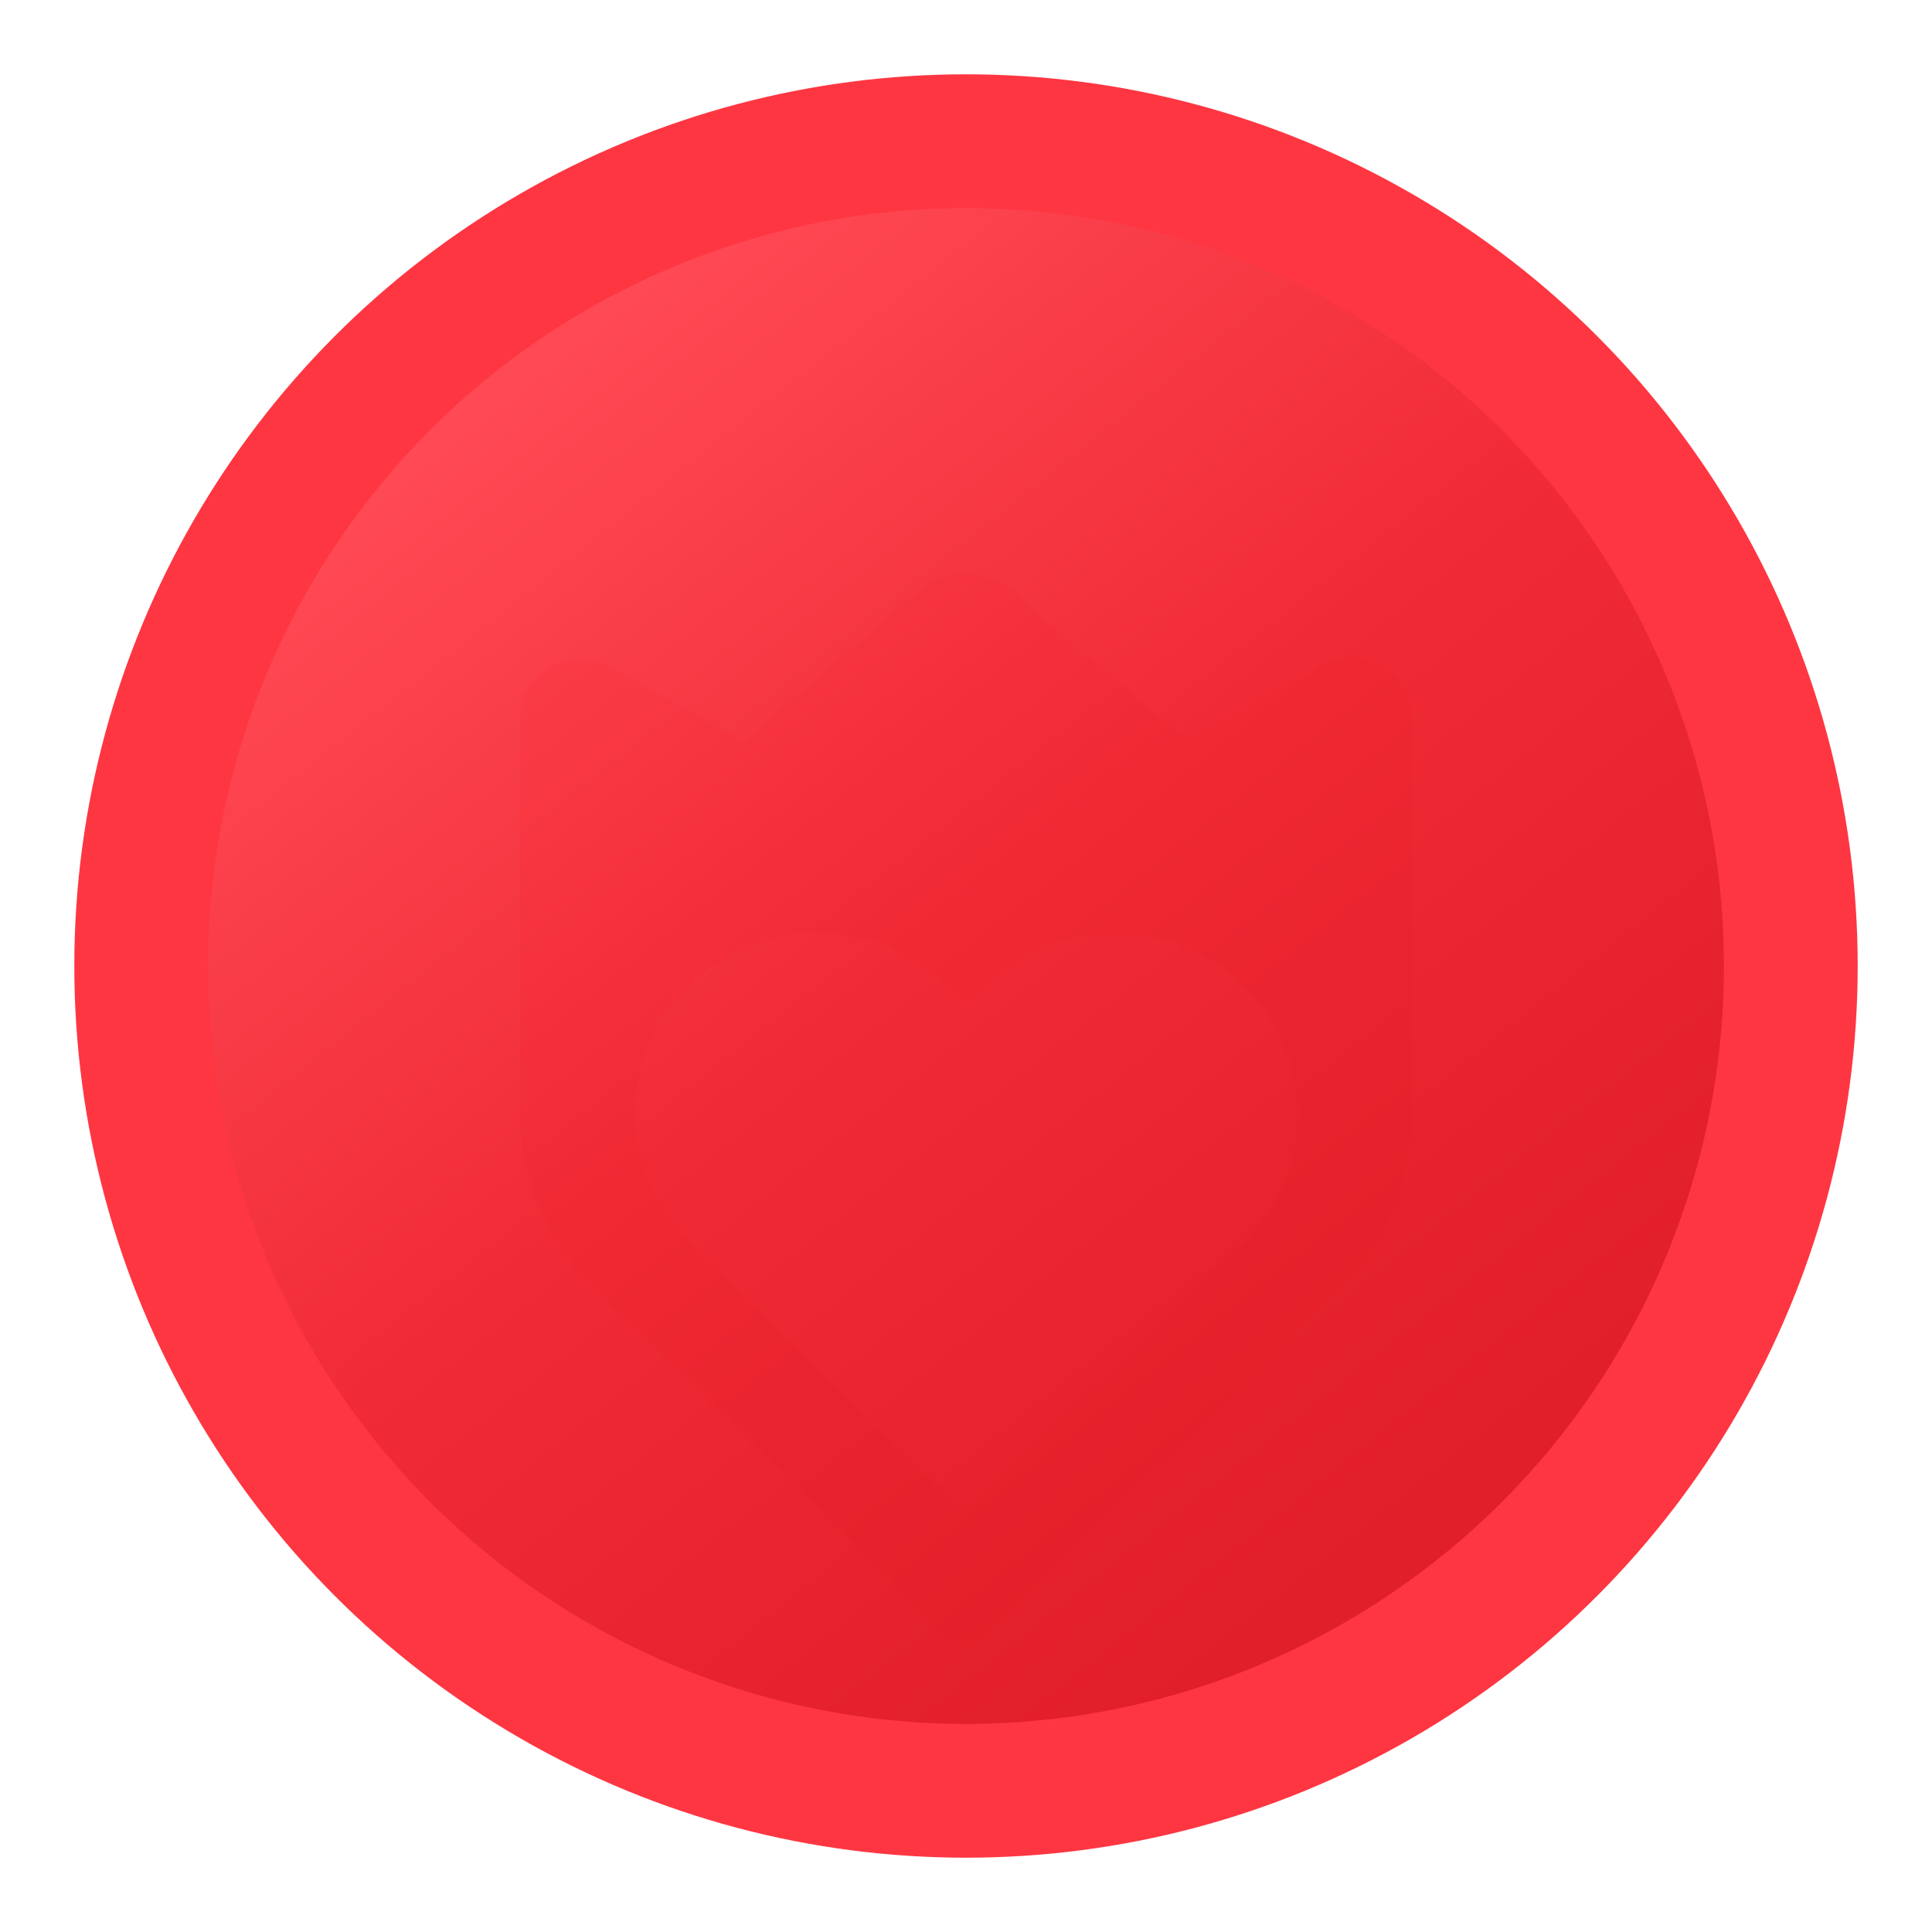 <svg width="26" height="26" viewBox="0 0 26 26" fill="none" xmlns="http://www.w3.org/2000/svg">
<circle cx="13" cy="13" r="12" fill="#FE3642"/>
<g filter="url(#filter0_d_2011_638)">
<circle cx="13" cy="13" r="10.2" fill="url(#paint0_linear_2011_638)"/>
</g>
<g filter="url(#filter1_di_2011_638)">
<path d="M19 7.743C19 7.128 18.309 6.742 17.769 7.05L15.99 8.064L13.613 6.028C13.257 5.724 12.729 5.724 12.373 6.028L9.997 8.064L8.217 7.051C7.677 6.742 7 7.127 7 7.742V12.828C7 12.872 7.001 12.918 7.001 12.963V13.078C7.001 13.953 7.35 14.773 7.979 15.392L12.757 20.1C12.823 20.165 12.912 20.2 12.998 20.2C13.085 20.2 13.174 20.167 13.24 20.102L18.029 15.402C18.658 14.783 18.999 13.96 18.999 13.085C18.999 13.042 19 12.862 19 12.806M16.736 14.792L13.18 18.283C13.13 18.332 13.065 18.356 13 18.356C12.935 18.356 12.87 18.33 12.82 18.281L9.271 14.785C8.805 14.325 8.546 13.716 8.546 13.066C8.544 12.416 8.801 11.806 9.267 11.346C9.732 10.888 10.352 10.635 11.01 10.635C11.668 10.635 12.291 10.89 12.758 11.35L13.005 11.593L13.249 11.354C13.716 10.893 14.336 10.64 14.995 10.64C15.655 10.64 16.273 10.892 16.74 11.352C17.206 11.812 17.461 12.422 17.46 13.072C17.46 13.722 17.203 14.333 16.736 14.793L16.736 14.792Z" fill="#FFF2F2"/>
</g>
<defs>
<filter id="filter0_d_2011_638" x="0.5" y="0.5" width="25" height="25" filterUnits="userSpaceOnUse" color-interpolation-filters="sRGB">
<feFlood flood-opacity="0" result="BackgroundImageFix"/>
<feColorMatrix in="SourceAlpha" type="matrix" values="0 0 0 0 0 0 0 0 0 0 0 0 0 0 0 0 0 0 127 0" result="hardAlpha"/>
<feOffset/>
<feGaussianBlur stdDeviation="1.15"/>
<feComposite in2="hardAlpha" operator="out"/>
<feColorMatrix type="matrix" values="0 0 0 0 0.18 0 0 0 0 0.029 0 0 0 0 0.029 0 0 0 0.7 0"/>
<feBlend mode="multiply" in2="BackgroundImageFix" result="effect1_dropShadow_2011_638"/>
<feBlend mode="normal" in="SourceGraphic" in2="effect1_dropShadow_2011_638" result="shape"/>
</filter>
<filter id="filter1_di_2011_638" x="5.8" y="5.8" width="14.4" height="17.4" filterUnits="userSpaceOnUse" color-interpolation-filters="sRGB">
<feFlood flood-opacity="0" result="BackgroundImageFix"/>
<feColorMatrix in="SourceAlpha" type="matrix" values="0 0 0 0 0 0 0 0 0 0 0 0 0 0 0 0 0 0 127 0" result="hardAlpha"/>
<feOffset dy="1.8"/>
<feGaussianBlur stdDeviation="0.6"/>
<feComposite in2="hardAlpha" operator="out"/>
<feColorMatrix type="matrix" values="0 0 0 0 0.429 0 0 0 0 0.113 0 0 0 0 0.113 0 0 0 0.4 0"/>
<feBlend mode="multiply" in2="BackgroundImageFix" result="effect1_dropShadow_2011_638"/>
<feBlend mode="normal" in="SourceGraphic" in2="effect1_dropShadow_2011_638" result="shape"/>
<feColorMatrix in="SourceAlpha" type="matrix" values="0 0 0 0 0 0 0 0 0 0 0 0 0 0 0 0 0 0 127 0" result="hardAlpha"/>
<feOffset dy="0.12"/>
<feGaussianBlur stdDeviation="0.45"/>
<feComposite in2="hardAlpha" operator="arithmetic" k2="-1" k3="1"/>
<feColorMatrix type="matrix" values="0 0 0 0 0.882 0 0 0 0 0.122 0 0 0 0 0.157 0 0 0 0.6 0"/>
<feBlend mode="multiply" in2="shape" result="effect2_innerShadow_2011_638"/>
</filter>
<linearGradient id="paint0_linear_2011_638" x1="7.05" y1="5.067" x2="19.233" y2="20.367" gradientUnits="userSpaceOnUse">
<stop stop-color="#FF4954"/>
<stop offset="0.48" stop-color="#F02B36"/>
<stop offset="1" stop-color="#E11F28"/>
</linearGradient>
</defs>
</svg>
